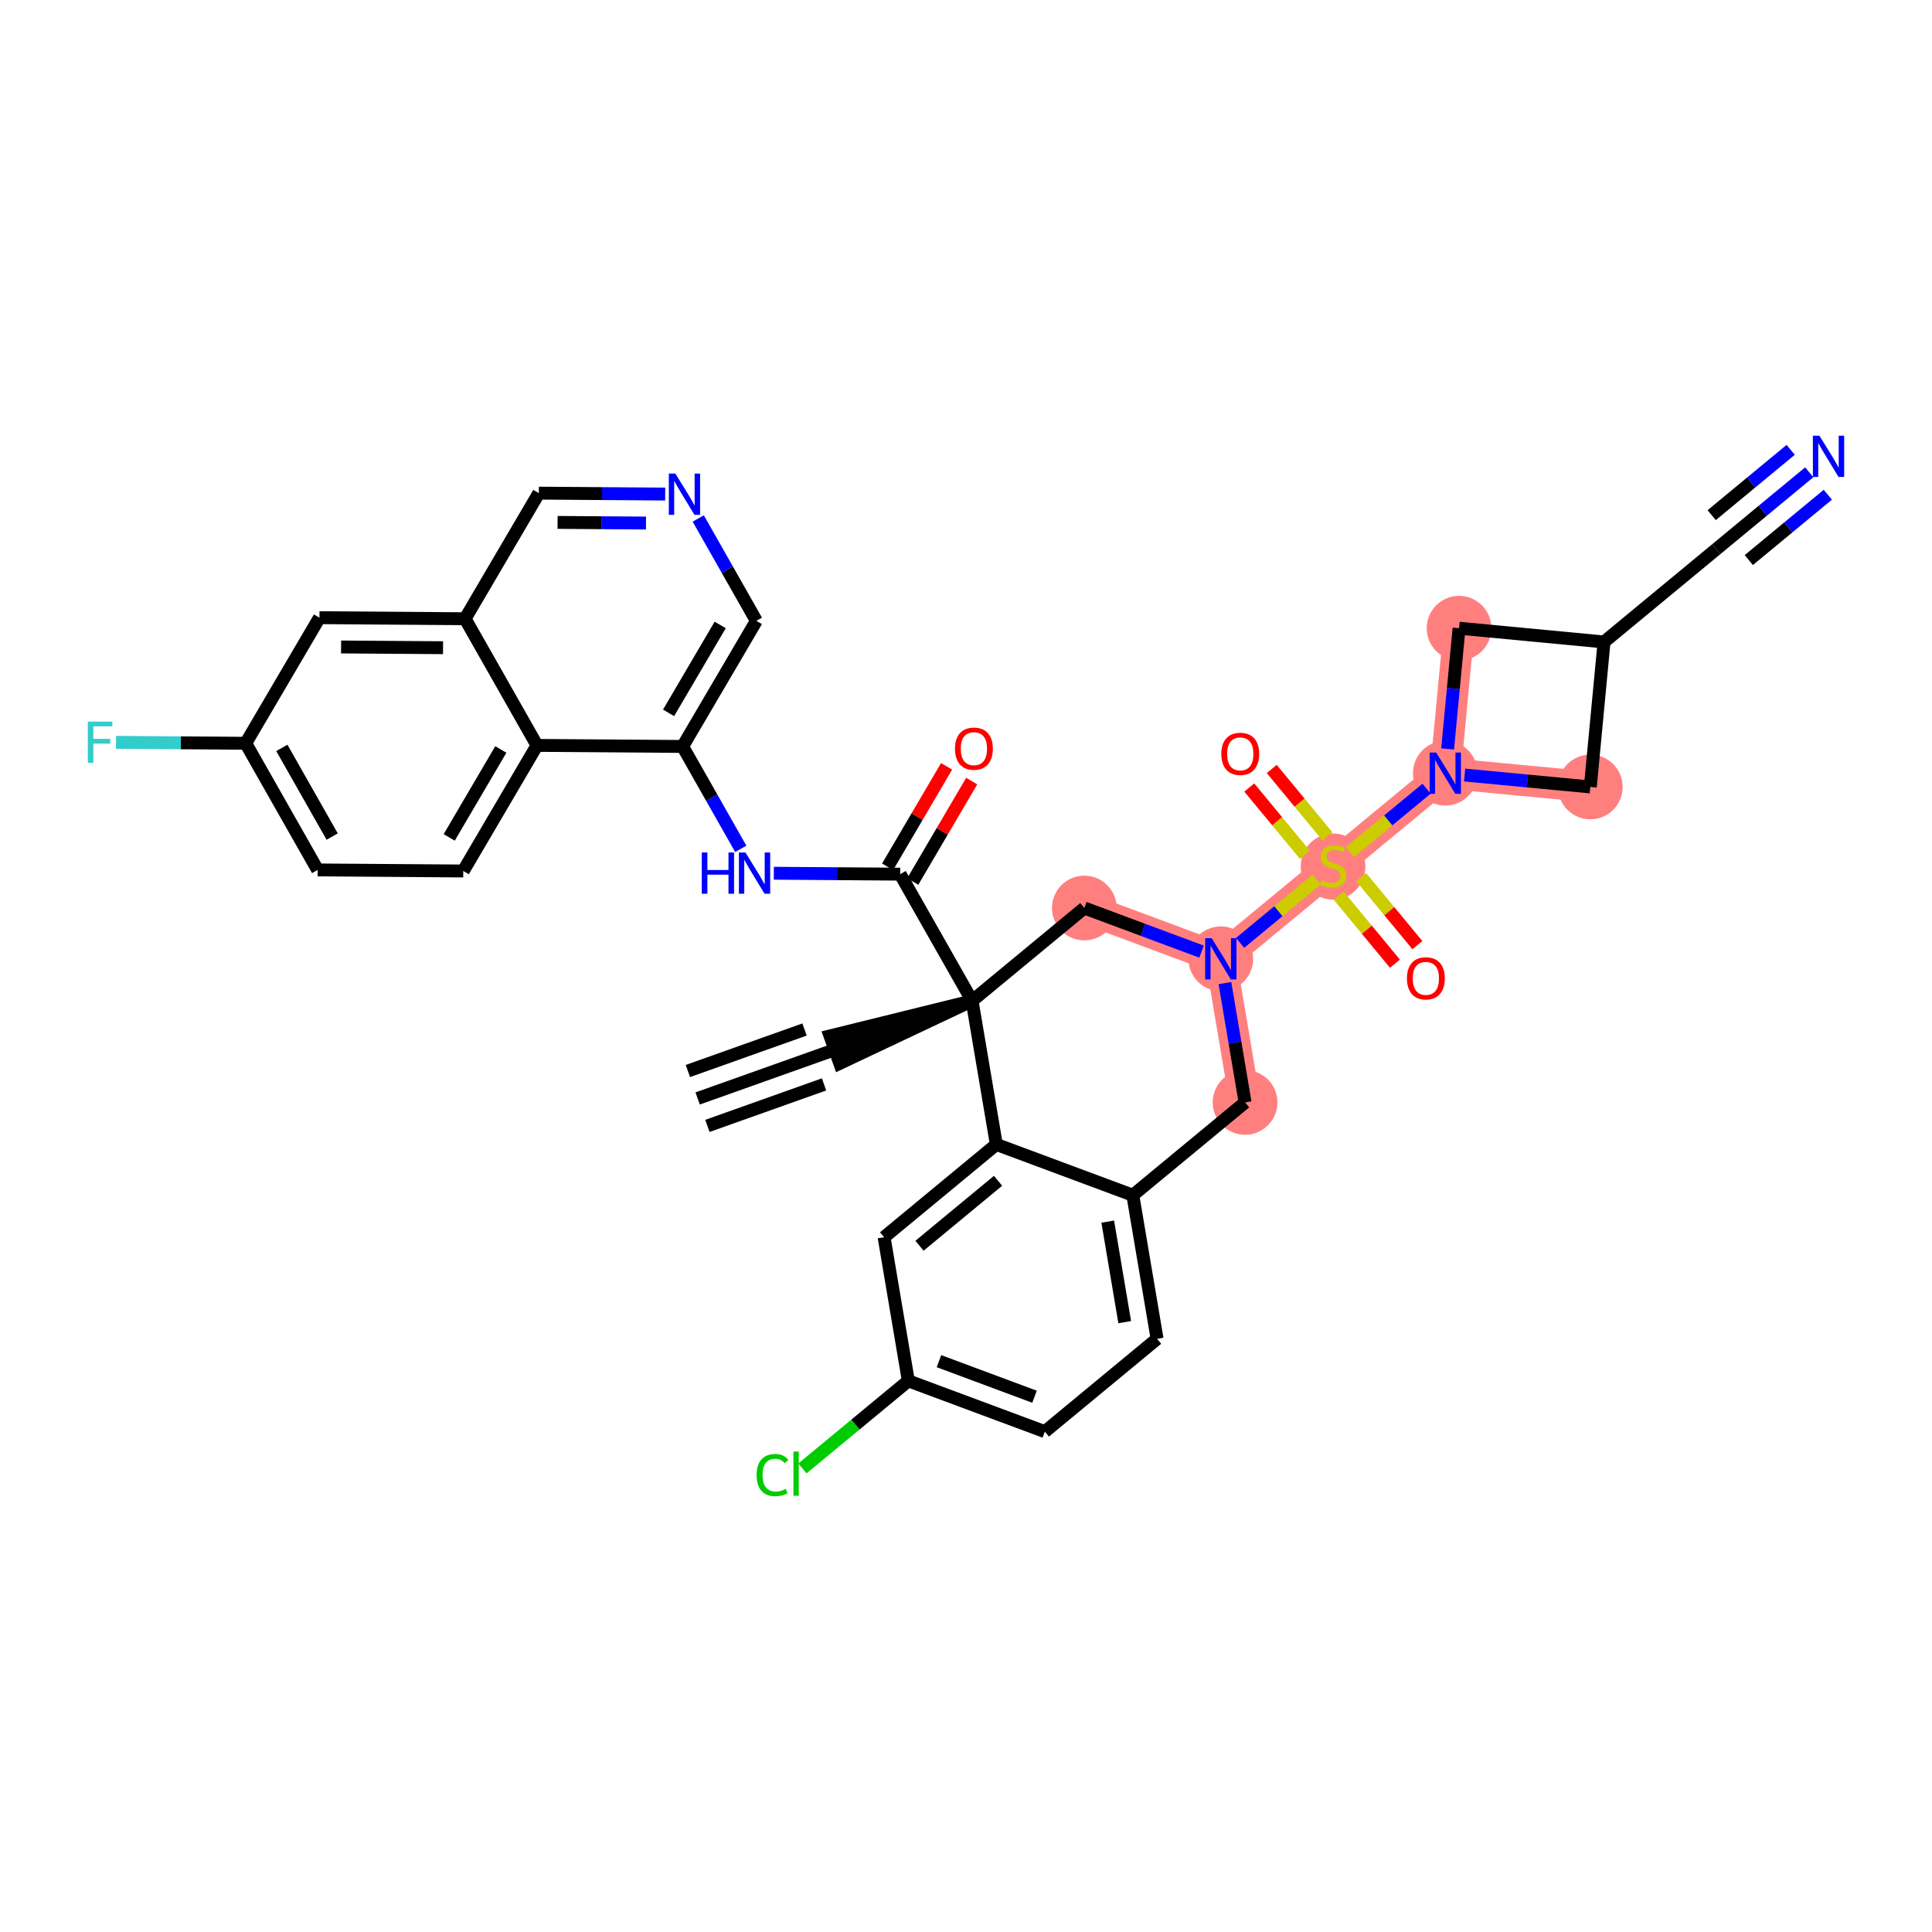 <?xml version='1.0' encoding='iso-8859-1'?>
<svg version='1.1' baseProfile='full'
              xmlns='http://www.w3.org/2000/svg'
                      xmlns:rdkit='http://www.rdkit.org/xml'
                      xmlns:xlink='http://www.w3.org/1999/xlink'
                  xml:space='preserve'
width='300px' height='300px' viewBox='0 0 300 300'>
<!-- END OF HEADER -->
<rect style='opacity:1.0;fill:#FFFFFF;stroke:none' width='300' height='300' x='0' y='0'> </rect>
<rect style='opacity:1.0;fill:#FFFFFF;stroke:none' width='300' height='300' x='0' y='0'> </rect>
<path d='M 168.374,140.995 L 189.569,148.884' style='fill:none;fill-rule:evenodd;stroke:#FF7F7F;stroke-width:4.8px;stroke-linecap:butt;stroke-linejoin:miter;stroke-opacity:1' />
<path d='M 189.569,148.884 L 206.998,134.473' style='fill:none;fill-rule:evenodd;stroke:#FF7F7F;stroke-width:4.8px;stroke-linecap:butt;stroke-linejoin:miter;stroke-opacity:1' />
<path d='M 189.569,148.884 L 193.334,171.184' style='fill:none;fill-rule:evenodd;stroke:#FF7F7F;stroke-width:4.8px;stroke-linecap:butt;stroke-linejoin:miter;stroke-opacity:1' />
<path d='M 206.998,134.473 L 224.427,120.062' style='fill:none;fill-rule:evenodd;stroke:#FF7F7F;stroke-width:4.8px;stroke-linecap:butt;stroke-linejoin:miter;stroke-opacity:1' />
<path d='M 224.427,120.062 L 246.942,122.197' style='fill:none;fill-rule:evenodd;stroke:#FF7F7F;stroke-width:4.8px;stroke-linecap:butt;stroke-linejoin:miter;stroke-opacity:1' />
<path d='M 224.427,120.062 L 226.562,97.548' style='fill:none;fill-rule:evenodd;stroke:#FF7F7F;stroke-width:4.8px;stroke-linecap:butt;stroke-linejoin:miter;stroke-opacity:1' />
<ellipse cx='168.374' cy='140.995' rx='4.523' ry='4.523'  style='fill:#FF7F7F;fill-rule:evenodd;stroke:#FF7F7F;stroke-width:1.0px;stroke-linecap:butt;stroke-linejoin:miter;stroke-opacity:1' />
<ellipse cx='189.569' cy='148.884' rx='4.523' ry='4.529'  style='fill:#FF7F7F;fill-rule:evenodd;stroke:#FF7F7F;stroke-width:1.0px;stroke-linecap:butt;stroke-linejoin:miter;stroke-opacity:1' />
<ellipse cx='206.998' cy='134.559' rx='4.523' ry='4.638'  style='fill:#FF7F7F;fill-rule:evenodd;stroke:#FF7F7F;stroke-width:1.0px;stroke-linecap:butt;stroke-linejoin:miter;stroke-opacity:1' />
<ellipse cx='224.427' cy='120.062' rx='4.523' ry='4.529'  style='fill:#FF7F7F;fill-rule:evenodd;stroke:#FF7F7F;stroke-width:1.0px;stroke-linecap:butt;stroke-linejoin:miter;stroke-opacity:1' />
<ellipse cx='246.942' cy='122.197' rx='4.523' ry='4.523'  style='fill:#FF7F7F;fill-rule:evenodd;stroke:#FF7F7F;stroke-width:1.0px;stroke-linecap:butt;stroke-linejoin:miter;stroke-opacity:1' />
<ellipse cx='226.562' cy='97.548' rx='4.523' ry='4.523'  style='fill:#FF7F7F;fill-rule:evenodd;stroke:#FF7F7F;stroke-width:1.0px;stroke-linecap:butt;stroke-linejoin:miter;stroke-opacity:1' />
<ellipse cx='193.334' cy='171.184' rx='4.523' ry='4.523'  style='fill:#FF7F7F;fill-rule:evenodd;stroke:#FF7F7F;stroke-width:1.0px;stroke-linecap:butt;stroke-linejoin:miter;stroke-opacity:1' />
<path class='bond-0 atom-0 atom-1' d='M 108.331,170.567 L 129.638,162.987' style='fill:none;fill-rule:evenodd;stroke:#000000;stroke-width:2.0px;stroke-linecap:butt;stroke-linejoin:miter;stroke-opacity:1' />
<path class='bond-0 atom-0 atom-1' d='M 109.847,174.829 L 127.958,168.385' style='fill:none;fill-rule:evenodd;stroke:#000000;stroke-width:2.0px;stroke-linecap:butt;stroke-linejoin:miter;stroke-opacity:1' />
<path class='bond-0 atom-0 atom-1' d='M 106.815,166.306 L 124.926,159.862' style='fill:none;fill-rule:evenodd;stroke:#000000;stroke-width:2.0px;stroke-linecap:butt;stroke-linejoin:miter;stroke-opacity:1' />
<path class='bond-1 atom-2 atom-1' d='M 150.945,155.406 L 128.88,160.856 L 130.396,165.117 Z' style='fill:#000000;fill-rule:evenodd;fill-opacity:1;stroke:#000000;stroke-width:2.0px;stroke-linecap:butt;stroke-linejoin:miter;stroke-opacity:1;' />
<path class='bond-2 atom-2 atom-3' d='M 150.945,155.406 L 139.779,135.739' style='fill:none;fill-rule:evenodd;stroke:#000000;stroke-width:2.0px;stroke-linecap:butt;stroke-linejoin:miter;stroke-opacity:1' />
<path class='bond-16 atom-2 atom-17' d='M 150.945,155.406 L 168.374,140.995' style='fill:none;fill-rule:evenodd;stroke:#000000;stroke-width:2.0px;stroke-linecap:butt;stroke-linejoin:miter;stroke-opacity:1' />
<path class='bond-35 atom-35 atom-2' d='M 154.71,177.706 L 150.945,155.406' style='fill:none;fill-rule:evenodd;stroke:#000000;stroke-width:2.0px;stroke-linecap:butt;stroke-linejoin:miter;stroke-opacity:1' />
<path class='bond-3 atom-3 atom-4' d='M 141.73,136.884 L 146.309,129.084' style='fill:none;fill-rule:evenodd;stroke:#000000;stroke-width:2.0px;stroke-linecap:butt;stroke-linejoin:miter;stroke-opacity:1' />
<path class='bond-3 atom-3 atom-4' d='M 146.309,129.084 L 150.888,121.285' style='fill:none;fill-rule:evenodd;stroke:#FF0000;stroke-width:2.0px;stroke-linecap:butt;stroke-linejoin:miter;stroke-opacity:1' />
<path class='bond-3 atom-3 atom-4' d='M 137.829,134.594 L 142.408,126.795' style='fill:none;fill-rule:evenodd;stroke:#000000;stroke-width:2.0px;stroke-linecap:butt;stroke-linejoin:miter;stroke-opacity:1' />
<path class='bond-3 atom-3 atom-4' d='M 142.408,126.795 L 146.987,118.995' style='fill:none;fill-rule:evenodd;stroke:#FF0000;stroke-width:2.0px;stroke-linecap:butt;stroke-linejoin:miter;stroke-opacity:1' />
<path class='bond-4 atom-3 atom-5' d='M 139.779,135.739 L 129.969,135.668' style='fill:none;fill-rule:evenodd;stroke:#000000;stroke-width:2.0px;stroke-linecap:butt;stroke-linejoin:miter;stroke-opacity:1' />
<path class='bond-4 atom-3 atom-5' d='M 129.969,135.668 L 120.159,135.597' style='fill:none;fill-rule:evenodd;stroke:#0000FF;stroke-width:2.0px;stroke-linecap:butt;stroke-linejoin:miter;stroke-opacity:1' />
<path class='bond-5 atom-5 atom-6' d='M 115.026,131.808 L 110.513,123.858' style='fill:none;fill-rule:evenodd;stroke:#0000FF;stroke-width:2.0px;stroke-linecap:butt;stroke-linejoin:miter;stroke-opacity:1' />
<path class='bond-5 atom-5 atom-6' d='M 110.513,123.858 L 105.999,115.908' style='fill:none;fill-rule:evenodd;stroke:#000000;stroke-width:2.0px;stroke-linecap:butt;stroke-linejoin:miter;stroke-opacity:1' />
<path class='bond-6 atom-6 atom-7' d='M 105.999,115.908 L 117.449,96.405' style='fill:none;fill-rule:evenodd;stroke:#000000;stroke-width:2.0px;stroke-linecap:butt;stroke-linejoin:miter;stroke-opacity:1' />
<path class='bond-6 atom-6 atom-7' d='M 103.816,110.693 L 111.831,97.041' style='fill:none;fill-rule:evenodd;stroke:#000000;stroke-width:2.0px;stroke-linecap:butt;stroke-linejoin:miter;stroke-opacity:1' />
<path class='bond-36 atom-16 atom-6' d='M 83.385,115.744 L 105.999,115.908' style='fill:none;fill-rule:evenodd;stroke:#000000;stroke-width:2.0px;stroke-linecap:butt;stroke-linejoin:miter;stroke-opacity:1' />
<path class='bond-7 atom-7 atom-8' d='M 117.449,96.405 L 112.936,88.456' style='fill:none;fill-rule:evenodd;stroke:#000000;stroke-width:2.0px;stroke-linecap:butt;stroke-linejoin:miter;stroke-opacity:1' />
<path class='bond-7 atom-7 atom-8' d='M 112.936,88.456 L 108.422,80.506' style='fill:none;fill-rule:evenodd;stroke:#0000FF;stroke-width:2.0px;stroke-linecap:butt;stroke-linejoin:miter;stroke-opacity:1' />
<path class='bond-8 atom-8 atom-9' d='M 103.289,76.717 L 93.479,76.646' style='fill:none;fill-rule:evenodd;stroke:#0000FF;stroke-width:2.0px;stroke-linecap:butt;stroke-linejoin:miter;stroke-opacity:1' />
<path class='bond-8 atom-8 atom-9' d='M 93.479,76.646 L 83.669,76.575' style='fill:none;fill-rule:evenodd;stroke:#000000;stroke-width:2.0px;stroke-linecap:butt;stroke-linejoin:miter;stroke-opacity:1' />
<path class='bond-8 atom-8 atom-9' d='M 100.313,81.218 L 93.446,81.169' style='fill:none;fill-rule:evenodd;stroke:#0000FF;stroke-width:2.0px;stroke-linecap:butt;stroke-linejoin:miter;stroke-opacity:1' />
<path class='bond-8 atom-8 atom-9' d='M 93.446,81.169 L 86.579,81.119' style='fill:none;fill-rule:evenodd;stroke:#000000;stroke-width:2.0px;stroke-linecap:butt;stroke-linejoin:miter;stroke-opacity:1' />
<path class='bond-9 atom-9 atom-10' d='M 83.669,76.575 L 72.219,96.077' style='fill:none;fill-rule:evenodd;stroke:#000000;stroke-width:2.0px;stroke-linecap:butt;stroke-linejoin:miter;stroke-opacity:1' />
<path class='bond-10 atom-10 atom-11' d='M 72.219,96.077 L 49.605,95.913' style='fill:none;fill-rule:evenodd;stroke:#000000;stroke-width:2.0px;stroke-linecap:butt;stroke-linejoin:miter;stroke-opacity:1' />
<path class='bond-10 atom-10 atom-11' d='M 68.794,100.576 L 52.964,100.461' style='fill:none;fill-rule:evenodd;stroke:#000000;stroke-width:2.0px;stroke-linecap:butt;stroke-linejoin:miter;stroke-opacity:1' />
<path class='bond-39 atom-16 atom-10' d='M 83.385,115.744 L 72.219,96.077' style='fill:none;fill-rule:evenodd;stroke:#000000;stroke-width:2.0px;stroke-linecap:butt;stroke-linejoin:miter;stroke-opacity:1' />
<path class='bond-11 atom-11 atom-12' d='M 49.605,95.913 L 38.155,115.416' style='fill:none;fill-rule:evenodd;stroke:#000000;stroke-width:2.0px;stroke-linecap:butt;stroke-linejoin:miter;stroke-opacity:1' />
<path class='bond-12 atom-12 atom-13' d='M 38.155,115.416 L 28.083,115.343' style='fill:none;fill-rule:evenodd;stroke:#000000;stroke-width:2.0px;stroke-linecap:butt;stroke-linejoin:miter;stroke-opacity:1' />
<path class='bond-12 atom-12 atom-13' d='M 28.083,115.343 L 18.01,115.27' style='fill:none;fill-rule:evenodd;stroke:#33CCCC;stroke-width:2.0px;stroke-linecap:butt;stroke-linejoin:miter;stroke-opacity:1' />
<path class='bond-13 atom-12 atom-14' d='M 38.155,115.416 L 49.321,135.083' style='fill:none;fill-rule:evenodd;stroke:#000000;stroke-width:2.0px;stroke-linecap:butt;stroke-linejoin:miter;stroke-opacity:1' />
<path class='bond-13 atom-12 atom-14' d='M 43.764,116.133 L 51.579,129.9' style='fill:none;fill-rule:evenodd;stroke:#000000;stroke-width:2.0px;stroke-linecap:butt;stroke-linejoin:miter;stroke-opacity:1' />
<path class='bond-14 atom-14 atom-15' d='M 49.321,135.083 L 71.935,135.247' style='fill:none;fill-rule:evenodd;stroke:#000000;stroke-width:2.0px;stroke-linecap:butt;stroke-linejoin:miter;stroke-opacity:1' />
<path class='bond-15 atom-15 atom-16' d='M 71.935,135.247 L 83.385,115.744' style='fill:none;fill-rule:evenodd;stroke:#000000;stroke-width:2.0px;stroke-linecap:butt;stroke-linejoin:miter;stroke-opacity:1' />
<path class='bond-15 atom-15 atom-16' d='M 69.752,130.032 L 77.767,116.38' style='fill:none;fill-rule:evenodd;stroke:#000000;stroke-width:2.0px;stroke-linecap:butt;stroke-linejoin:miter;stroke-opacity:1' />
<path class='bond-17 atom-17 atom-18' d='M 168.374,140.995 L 177.474,144.382' style='fill:none;fill-rule:evenodd;stroke:#000000;stroke-width:2.0px;stroke-linecap:butt;stroke-linejoin:miter;stroke-opacity:1' />
<path class='bond-17 atom-17 atom-18' d='M 177.474,144.382 L 186.575,147.77' style='fill:none;fill-rule:evenodd;stroke:#0000FF;stroke-width:2.0px;stroke-linecap:butt;stroke-linejoin:miter;stroke-opacity:1' />
<path class='bond-18 atom-18 atom-19' d='M 192.563,146.408 L 198.52,141.483' style='fill:none;fill-rule:evenodd;stroke:#0000FF;stroke-width:2.0px;stroke-linecap:butt;stroke-linejoin:miter;stroke-opacity:1' />
<path class='bond-18 atom-18 atom-19' d='M 198.52,141.483 L 204.476,136.558' style='fill:none;fill-rule:evenodd;stroke:#CCCC00;stroke-width:2.0px;stroke-linecap:butt;stroke-linejoin:miter;stroke-opacity:1' />
<path class='bond-27 atom-18 atom-28' d='M 190.205,152.652 L 191.77,161.918' style='fill:none;fill-rule:evenodd;stroke:#0000FF;stroke-width:2.0px;stroke-linecap:butt;stroke-linejoin:miter;stroke-opacity:1' />
<path class='bond-27 atom-18 atom-28' d='M 191.77,161.918 L 193.334,171.184' style='fill:none;fill-rule:evenodd;stroke:#000000;stroke-width:2.0px;stroke-linecap:butt;stroke-linejoin:miter;stroke-opacity:1' />
<path class='bond-19 atom-19 atom-20' d='M 206.122,129.865 L 201.797,124.634' style='fill:none;fill-rule:evenodd;stroke:#CCCC00;stroke-width:2.0px;stroke-linecap:butt;stroke-linejoin:miter;stroke-opacity:1' />
<path class='bond-19 atom-19 atom-20' d='M 201.797,124.634 L 197.473,119.404' style='fill:none;fill-rule:evenodd;stroke:#FF0000;stroke-width:2.0px;stroke-linecap:butt;stroke-linejoin:miter;stroke-opacity:1' />
<path class='bond-19 atom-19 atom-20' d='M 202.636,132.747 L 198.312,127.516' style='fill:none;fill-rule:evenodd;stroke:#CCCC00;stroke-width:2.0px;stroke-linecap:butt;stroke-linejoin:miter;stroke-opacity:1' />
<path class='bond-19 atom-19 atom-20' d='M 198.312,127.516 L 193.987,122.286' style='fill:none;fill-rule:evenodd;stroke:#FF0000;stroke-width:2.0px;stroke-linecap:butt;stroke-linejoin:miter;stroke-opacity:1' />
<path class='bond-20 atom-19 atom-21' d='M 207.874,139.082 L 212.24,144.362' style='fill:none;fill-rule:evenodd;stroke:#CCCC00;stroke-width:2.0px;stroke-linecap:butt;stroke-linejoin:miter;stroke-opacity:1' />
<path class='bond-20 atom-19 atom-21' d='M 212.24,144.362 L 216.606,149.643' style='fill:none;fill-rule:evenodd;stroke:#FF0000;stroke-width:2.0px;stroke-linecap:butt;stroke-linejoin:miter;stroke-opacity:1' />
<path class='bond-20 atom-19 atom-21' d='M 211.36,136.2 L 215.726,141.48' style='fill:none;fill-rule:evenodd;stroke:#CCCC00;stroke-width:2.0px;stroke-linecap:butt;stroke-linejoin:miter;stroke-opacity:1' />
<path class='bond-20 atom-19 atom-21' d='M 215.726,141.48 L 220.092,146.76' style='fill:none;fill-rule:evenodd;stroke:#FF0000;stroke-width:2.0px;stroke-linecap:butt;stroke-linejoin:miter;stroke-opacity:1' />
<path class='bond-21 atom-19 atom-22' d='M 209.617,132.308 L 215.568,127.388' style='fill:none;fill-rule:evenodd;stroke:#CCCC00;stroke-width:2.0px;stroke-linecap:butt;stroke-linejoin:miter;stroke-opacity:1' />
<path class='bond-21 atom-19 atom-22' d='M 215.568,127.388 L 221.518,122.468' style='fill:none;fill-rule:evenodd;stroke:#0000FF;stroke-width:2.0px;stroke-linecap:butt;stroke-linejoin:miter;stroke-opacity:1' />
<path class='bond-22 atom-22 atom-23' d='M 227.422,120.346 L 237.182,121.272' style='fill:none;fill-rule:evenodd;stroke:#0000FF;stroke-width:2.0px;stroke-linecap:butt;stroke-linejoin:miter;stroke-opacity:1' />
<path class='bond-22 atom-22 atom-23' d='M 237.182,121.272 L 246.942,122.197' style='fill:none;fill-rule:evenodd;stroke:#000000;stroke-width:2.0px;stroke-linecap:butt;stroke-linejoin:miter;stroke-opacity:1' />
<path class='bond-37 atom-27 atom-22' d='M 226.562,97.548 L 225.673,106.921' style='fill:none;fill-rule:evenodd;stroke:#000000;stroke-width:2.0px;stroke-linecap:butt;stroke-linejoin:miter;stroke-opacity:1' />
<path class='bond-37 atom-27 atom-22' d='M 225.673,106.921 L 224.785,116.295' style='fill:none;fill-rule:evenodd;stroke:#0000FF;stroke-width:2.0px;stroke-linecap:butt;stroke-linejoin:miter;stroke-opacity:1' />
<path class='bond-23 atom-23 atom-24' d='M 246.942,122.197 L 249.076,99.683' style='fill:none;fill-rule:evenodd;stroke:#000000;stroke-width:2.0px;stroke-linecap:butt;stroke-linejoin:miter;stroke-opacity:1' />
<path class='bond-24 atom-24 atom-25' d='M 249.076,99.683 L 266.505,85.272' style='fill:none;fill-rule:evenodd;stroke:#000000;stroke-width:2.0px;stroke-linecap:butt;stroke-linejoin:miter;stroke-opacity:1' />
<path class='bond-26 atom-24 atom-27' d='M 249.076,99.683 L 226.562,97.548' style='fill:none;fill-rule:evenodd;stroke:#000000;stroke-width:2.0px;stroke-linecap:butt;stroke-linejoin:miter;stroke-opacity:1' />
<path class='bond-25 atom-25 atom-26' d='M 266.505,85.272 L 273.723,79.304' style='fill:none;fill-rule:evenodd;stroke:#000000;stroke-width:2.0px;stroke-linecap:butt;stroke-linejoin:miter;stroke-opacity:1' />
<path class='bond-25 atom-25 atom-26' d='M 273.723,79.304 L 280.94,73.337' style='fill:none;fill-rule:evenodd;stroke:#0000FF;stroke-width:2.0px;stroke-linecap:butt;stroke-linejoin:miter;stroke-opacity:1' />
<path class='bond-25 atom-25 atom-26' d='M 271.553,86.967 L 277.688,81.895' style='fill:none;fill-rule:evenodd;stroke:#000000;stroke-width:2.0px;stroke-linecap:butt;stroke-linejoin:miter;stroke-opacity:1' />
<path class='bond-25 atom-25 atom-26' d='M 277.688,81.895 L 283.823,76.822' style='fill:none;fill-rule:evenodd;stroke:#0000FF;stroke-width:2.0px;stroke-linecap:butt;stroke-linejoin:miter;stroke-opacity:1' />
<path class='bond-25 atom-25 atom-26' d='M 265.789,79.996 L 271.923,74.923' style='fill:none;fill-rule:evenodd;stroke:#000000;stroke-width:2.0px;stroke-linecap:butt;stroke-linejoin:miter;stroke-opacity:1' />
<path class='bond-25 atom-25 atom-26' d='M 271.923,74.923 L 278.058,69.851' style='fill:none;fill-rule:evenodd;stroke:#0000FF;stroke-width:2.0px;stroke-linecap:butt;stroke-linejoin:miter;stroke-opacity:1' />
<path class='bond-28 atom-28 atom-29' d='M 193.334,171.184 L 175.905,185.595' style='fill:none;fill-rule:evenodd;stroke:#000000;stroke-width:2.0px;stroke-linecap:butt;stroke-linejoin:miter;stroke-opacity:1' />
<path class='bond-29 atom-29 atom-30' d='M 175.905,185.595 L 179.671,207.894' style='fill:none;fill-rule:evenodd;stroke:#000000;stroke-width:2.0px;stroke-linecap:butt;stroke-linejoin:miter;stroke-opacity:1' />
<path class='bond-29 atom-29 atom-30' d='M 172.01,189.693 L 174.646,205.302' style='fill:none;fill-rule:evenodd;stroke:#000000;stroke-width:2.0px;stroke-linecap:butt;stroke-linejoin:miter;stroke-opacity:1' />
<path class='bond-38 atom-35 atom-29' d='M 154.71,177.706 L 175.905,185.595' style='fill:none;fill-rule:evenodd;stroke:#000000;stroke-width:2.0px;stroke-linecap:butt;stroke-linejoin:miter;stroke-opacity:1' />
<path class='bond-30 atom-30 atom-31' d='M 179.671,207.894 L 162.241,222.305' style='fill:none;fill-rule:evenodd;stroke:#000000;stroke-width:2.0px;stroke-linecap:butt;stroke-linejoin:miter;stroke-opacity:1' />
<path class='bond-31 atom-31 atom-32' d='M 162.241,222.305 L 141.046,214.416' style='fill:none;fill-rule:evenodd;stroke:#000000;stroke-width:2.0px;stroke-linecap:butt;stroke-linejoin:miter;stroke-opacity:1' />
<path class='bond-31 atom-31 atom-32' d='M 160.64,216.883 L 145.803,211.361' style='fill:none;fill-rule:evenodd;stroke:#000000;stroke-width:2.0px;stroke-linecap:butt;stroke-linejoin:miter;stroke-opacity:1' />
<path class='bond-32 atom-32 atom-33' d='M 141.046,214.416 L 132.823,221.216' style='fill:none;fill-rule:evenodd;stroke:#000000;stroke-width:2.0px;stroke-linecap:butt;stroke-linejoin:miter;stroke-opacity:1' />
<path class='bond-32 atom-32 atom-33' d='M 132.823,221.216 L 124.599,228.016' style='fill:none;fill-rule:evenodd;stroke:#00CC00;stroke-width:2.0px;stroke-linecap:butt;stroke-linejoin:miter;stroke-opacity:1' />
<path class='bond-33 atom-32 atom-34' d='M 141.046,214.416 L 137.281,192.117' style='fill:none;fill-rule:evenodd;stroke:#000000;stroke-width:2.0px;stroke-linecap:butt;stroke-linejoin:miter;stroke-opacity:1' />
<path class='bond-34 atom-34 atom-35' d='M 137.281,192.117 L 154.71,177.706' style='fill:none;fill-rule:evenodd;stroke:#000000;stroke-width:2.0px;stroke-linecap:butt;stroke-linejoin:miter;stroke-opacity:1' />
<path class='bond-34 atom-34 atom-35' d='M 142.778,193.441 L 154.978,183.353' style='fill:none;fill-rule:evenodd;stroke:#000000;stroke-width:2.0px;stroke-linecap:butt;stroke-linejoin:miter;stroke-opacity:1' />
<path  class='atom-4' d='M 148.289 116.254
Q 148.289 114.717, 149.049 113.857
Q 149.809 112.998, 151.229 112.998
Q 152.649 112.998, 153.409 113.857
Q 154.169 114.717, 154.169 116.254
Q 154.169 117.81, 153.4 118.697
Q 152.631 119.574, 151.229 119.574
Q 149.818 119.574, 149.049 118.697
Q 148.289 117.819, 148.289 116.254
M 151.229 118.851
Q 152.206 118.851, 152.73 118.199
Q 153.264 117.539, 153.264 116.254
Q 153.264 114.997, 152.73 114.364
Q 152.206 113.722, 151.229 113.722
Q 150.252 113.722, 149.718 114.355
Q 149.193 114.988, 149.193 116.254
Q 149.193 117.548, 149.718 118.199
Q 150.252 118.851, 151.229 118.851
' fill='#FF0000'/>
<path  class='atom-5' d='M 108.973 132.373
L 109.842 132.373
L 109.842 135.096
L 113.117 135.096
L 113.117 132.373
L 113.985 132.373
L 113.985 138.778
L 113.117 138.778
L 113.117 135.819
L 109.842 135.819
L 109.842 138.778
L 108.973 138.778
L 108.973 132.373
' fill='#0000FF'/>
<path  class='atom-5' d='M 115.749 132.373
L 117.848 135.765
Q 118.056 136.1, 118.39 136.706
Q 118.725 137.312, 118.743 137.348
L 118.743 132.373
L 119.594 132.373
L 119.594 138.778
L 118.716 138.778
L 116.464 135.069
Q 116.201 134.634, 115.921 134.137
Q 115.65 133.639, 115.568 133.486
L 115.568 138.778
L 114.736 138.778
L 114.736 132.373
L 115.749 132.373
' fill='#0000FF'/>
<path  class='atom-8' d='M 104.868 73.536
L 106.966 76.928
Q 107.175 77.263, 107.509 77.869
Q 107.844 78.475, 107.862 78.511
L 107.862 73.536
L 108.712 73.536
L 108.712 79.941
L 107.835 79.941
L 105.582 76.232
Q 105.32 75.798, 105.04 75.3
Q 104.768 74.803, 104.687 74.649
L 104.687 79.941
L 103.855 79.941
L 103.855 73.536
L 104.868 73.536
' fill='#0000FF'/>
<path  class='atom-13' d='M 13.636 112.05
L 17.445 112.05
L 17.445 112.783
L 14.496 112.783
L 14.496 114.728
L 17.119 114.728
L 17.119 115.469
L 14.496 115.469
L 14.496 118.455
L 13.636 118.455
L 13.636 112.05
' fill='#33CCCC'/>
<path  class='atom-18' d='M 188.153 145.682
L 190.252 149.074
Q 190.46 149.409, 190.795 150.015
Q 191.129 150.621, 191.147 150.657
L 191.147 145.682
L 191.998 145.682
L 191.998 152.086
L 191.12 152.086
L 188.868 148.378
Q 188.605 147.943, 188.325 147.446
Q 188.054 146.948, 187.972 146.794
L 187.972 152.086
L 187.14 152.086
L 187.14 145.682
L 188.153 145.682
' fill='#0000FF'/>
<path  class='atom-19' d='M 205.189 136.672
Q 205.261 136.699, 205.56 136.825
Q 205.858 136.952, 206.184 137.033
Q 206.519 137.106, 206.844 137.106
Q 207.45 137.106, 207.803 136.816
Q 208.156 136.518, 208.156 136.002
Q 208.156 135.649, 207.975 135.432
Q 207.803 135.215, 207.532 135.097
Q 207.26 134.98, 206.808 134.844
Q 206.238 134.672, 205.895 134.509
Q 205.56 134.347, 205.316 134.003
Q 205.08 133.659, 205.08 133.08
Q 205.08 132.275, 205.623 131.778
Q 206.175 131.28, 207.26 131.28
Q 208.002 131.28, 208.844 131.633
L 208.635 132.329
Q 207.867 132.013, 207.288 132.013
Q 206.663 132.013, 206.32 132.275
Q 205.976 132.528, 205.985 132.972
Q 205.985 133.315, 206.157 133.523
Q 206.338 133.732, 206.591 133.849
Q 206.853 133.967, 207.288 134.102
Q 207.867 134.283, 208.21 134.464
Q 208.554 134.645, 208.798 135.016
Q 209.052 135.378, 209.052 136.002
Q 209.052 136.889, 208.455 137.368
Q 207.867 137.838, 206.881 137.838
Q 206.311 137.838, 205.876 137.712
Q 205.451 137.594, 204.945 137.386
L 205.189 136.672
' fill='#CCCC00'/>
<path  class='atom-20' d='M 189.647 117.062
Q 189.647 115.524, 190.407 114.665
Q 191.167 113.806, 192.587 113.806
Q 194.008 113.806, 194.767 114.665
Q 195.527 115.524, 195.527 117.062
Q 195.527 118.618, 194.758 119.505
Q 193.989 120.382, 192.587 120.382
Q 191.176 120.382, 190.407 119.505
Q 189.647 118.627, 189.647 117.062
M 192.587 119.658
Q 193.564 119.658, 194.089 119.007
Q 194.623 118.347, 194.623 117.062
Q 194.623 115.805, 194.089 115.171
Q 193.564 114.529, 192.587 114.529
Q 191.61 114.529, 191.077 115.162
Q 190.552 115.796, 190.552 117.062
Q 190.552 118.356, 191.077 119.007
Q 191.61 119.658, 192.587 119.658
' fill='#FF0000'/>
<path  class='atom-21' d='M 218.469 151.921
Q 218.469 150.383, 219.229 149.523
Q 219.989 148.664, 221.409 148.664
Q 222.829 148.664, 223.589 149.523
Q 224.349 150.383, 224.349 151.921
Q 224.349 153.477, 223.58 154.363
Q 222.811 155.241, 221.409 155.241
Q 219.998 155.241, 219.229 154.363
Q 218.469 153.486, 218.469 151.921
M 221.409 154.517
Q 222.386 154.517, 222.911 153.866
Q 223.444 153.205, 223.444 151.921
Q 223.444 150.663, 222.911 150.03
Q 222.386 149.388, 221.409 149.388
Q 220.432 149.388, 219.898 150.021
Q 219.374 150.654, 219.374 151.921
Q 219.374 153.214, 219.898 153.866
Q 220.432 154.517, 221.409 154.517
' fill='#FF0000'/>
<path  class='atom-22' d='M 223.012 116.86
L 225.11 120.252
Q 225.318 120.587, 225.653 121.193
Q 225.988 121.799, 226.006 121.836
L 226.006 116.86
L 226.856 116.86
L 226.856 123.265
L 225.979 123.265
L 223.726 119.556
Q 223.464 119.122, 223.184 118.624
Q 222.912 118.127, 222.831 117.973
L 222.831 123.265
L 221.999 123.265
L 221.999 116.86
L 223.012 116.86
' fill='#0000FF'/>
<path  class='atom-26' d='M 282.519 67.659
L 284.618 71.051
Q 284.826 71.385, 285.161 71.992
Q 285.495 72.598, 285.513 72.634
L 285.513 67.659
L 286.364 67.659
L 286.364 74.063
L 285.486 74.063
L 283.234 70.354
Q 282.971 69.92, 282.691 69.422
Q 282.42 68.925, 282.338 68.771
L 282.338 74.063
L 281.506 74.063
L 281.506 67.659
L 282.519 67.659
' fill='#0000FF'/>
<path  class='atom-33' d='M 117.484 229.049
Q 117.484 227.457, 118.226 226.624
Q 118.977 225.783, 120.397 225.783
Q 121.717 225.783, 122.423 226.715
L 121.826 227.203
Q 121.31 226.525, 120.397 226.525
Q 119.429 226.525, 118.913 227.176
Q 118.407 227.818, 118.407 229.049
Q 118.407 230.315, 118.931 230.966
Q 119.465 231.618, 120.496 231.618
Q 121.202 231.618, 122.025 231.193
L 122.278 231.871
Q 121.944 232.088, 121.437 232.215
Q 120.93 232.341, 120.37 232.341
Q 118.977 232.341, 118.226 231.491
Q 117.484 230.641, 117.484 229.049
' fill='#00CC00'/>
<path  class='atom-33' d='M 123.201 225.394
L 124.033 225.394
L 124.033 232.26
L 123.201 232.26
L 123.201 225.394
' fill='#00CC00'/>
</svg>
